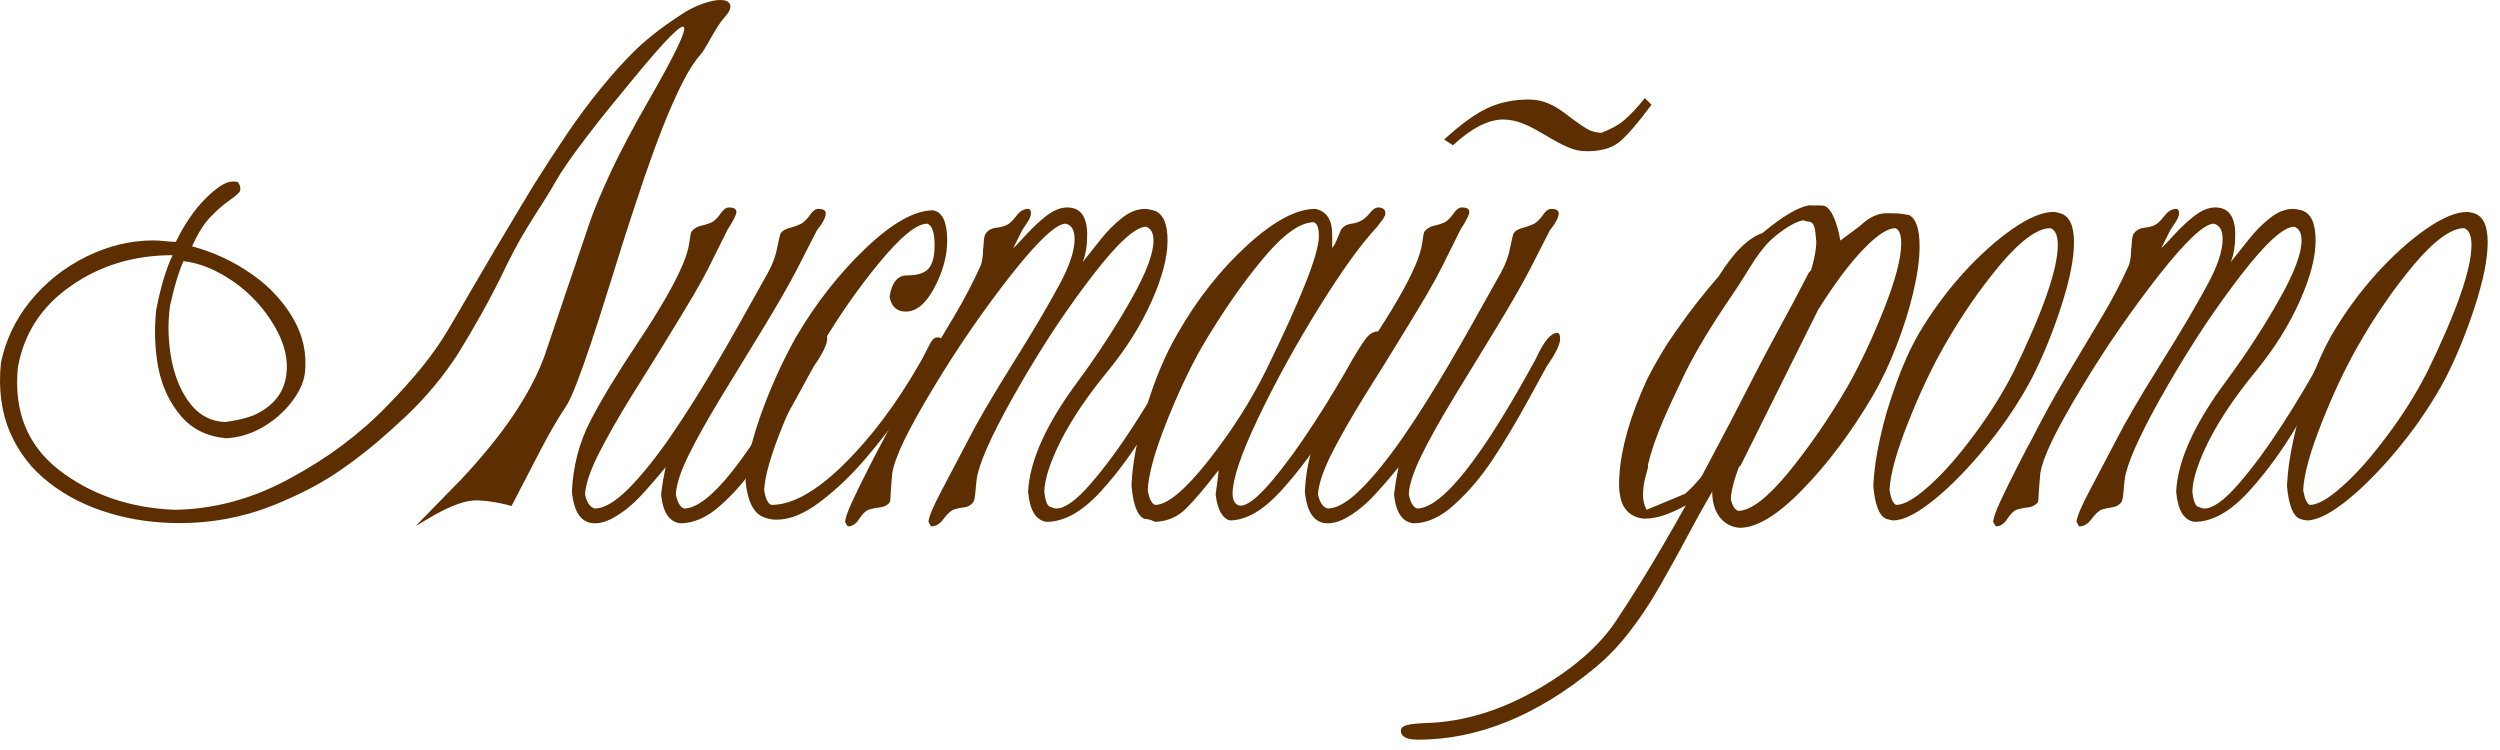 <?xml version="1.0" encoding="UTF-8"?> <svg xmlns="http://www.w3.org/2000/svg" width="160" height="48" viewBox="0 0 160 48" fill="none"><path d="M16.225 26.583C17.479 26.015 18.178 25.15 18.324 23.989C18.462 23.005 18.209 21.963 17.563 20.864C17.24 20.311 16.867 19.803 16.445 19.342C16.022 18.873 15.534 18.442 14.98 18.05C13.865 17.274 12.785 16.828 11.74 16.713C11.448 17.351 11.163 18.296 10.886 19.549C10.725 20.687 10.756 21.852 10.979 23.043C11.209 24.197 11.617 25.138 12.201 25.869C12.785 26.599 13.523 26.979 14.415 27.01C14.792 26.956 15.13 26.895 15.43 26.826C15.737 26.749 16.003 26.668 16.225 26.583ZM25.992 26.63C25.37 27.214 24.743 27.775 24.113 28.313C23.482 28.843 22.829 29.351 22.152 29.835C21.476 30.327 20.742 30.785 19.95 31.207C19.166 31.622 18.309 32.015 17.378 32.384C15.503 33.114 13.546 33.479 11.509 33.479C9.926 33.479 8.427 33.268 7.012 32.845C5.559 32.414 4.275 31.769 3.161 30.908C2.038 30.039 1.2 28.963 0.647 27.679C0.086 26.38 -0.11 24.896 0.059 23.228C0.351 21.783 0.977 20.464 1.938 19.273C2.915 18.073 4.11 17.124 5.525 16.424C6.931 15.733 8.357 15.387 9.803 15.387C9.902 15.387 10.014 15.39 10.137 15.398C10.26 15.406 10.398 15.417 10.552 15.433C10.706 15.448 10.84 15.46 10.956 15.467C11.079 15.475 11.179 15.479 11.255 15.479C11.809 14.341 12.447 13.411 13.17 12.688C13.892 11.973 14.465 11.616 14.888 11.616C15.134 11.616 15.257 11.647 15.257 11.708C15.364 11.854 15.403 12.012 15.372 12.181C15.357 12.296 15.142 12.5 14.726 12.792C14.519 12.938 14.311 13.1 14.104 13.277C13.904 13.453 13.7 13.649 13.492 13.865C13.07 14.287 12.67 14.922 12.293 15.767C13.639 16.121 14.899 16.705 16.076 17.52C16.66 17.92 17.171 18.358 17.609 18.834C18.055 19.311 18.439 19.826 18.762 20.38C19.4 21.479 19.65 22.651 19.512 23.897C19.427 24.504 19.135 25.127 18.635 25.765C18.128 26.41 17.505 26.945 16.767 27.367C16.029 27.783 15.264 28.009 14.473 28.048C13.243 27.933 12.278 27.456 11.578 26.618C10.863 25.788 10.383 24.769 10.137 23.562C9.906 22.355 9.86 21.11 9.999 19.826C10.152 19.034 10.318 18.354 10.494 17.785C10.671 17.209 10.856 16.724 11.048 16.332C8.573 16.332 6.401 16.989 4.533 18.304C2.665 19.596 1.535 21.333 1.143 23.516C0.874 26.307 1.746 28.49 3.76 30.066C5.805 31.649 8.269 32.503 11.152 32.626C13.696 32.595 16.164 31.926 18.555 30.619C19.769 29.966 20.884 29.259 21.899 28.498C22.921 27.736 23.874 26.902 24.758 25.995C25.642 25.088 26.407 24.235 27.053 23.435C27.699 22.628 28.241 21.852 28.679 21.106C29.163 20.291 29.644 19.469 30.12 18.639C30.605 17.808 31.101 16.963 31.608 16.102C32.115 15.241 32.58 14.46 33.003 13.761C33.426 13.061 33.81 12.423 34.156 11.847C34.879 10.694 35.594 9.594 36.301 8.549C37.016 7.496 37.746 6.515 38.492 5.608C38.869 5.147 39.226 4.728 39.564 4.351C39.91 3.975 40.245 3.625 40.568 3.302C40.891 2.979 41.286 2.629 41.755 2.253C42.232 1.868 42.809 1.453 43.485 1.007C44.016 0.646 44.527 0.385 45.019 0.223C45.511 0.054 45.907 -0.019 46.206 0.004C46.514 0.027 46.691 0.139 46.737 0.339C46.791 0.538 46.645 0.823 46.299 1.192C46.183 1.323 46.053 1.503 45.907 1.734C45.768 1.964 45.63 2.199 45.491 2.437C45.361 2.676 45.234 2.895 45.111 3.095C44.996 3.294 44.903 3.429 44.834 3.498C44.465 3.898 44.081 4.494 43.681 5.285C43.281 6.077 42.874 6.992 42.459 8.03C42.051 9.068 41.64 10.19 41.225 11.397C40.818 12.604 40.414 13.826 40.014 15.064C39.622 16.294 39.242 17.505 38.873 18.696C38.504 19.88 38.154 20.968 37.823 21.959C37.493 22.943 37.189 23.797 36.912 24.519C36.636 25.242 36.393 25.757 36.186 26.064C35.702 26.787 35.183 27.679 34.629 28.74C34.083 29.793 33.453 31.008 32.738 32.384C32.3 32.261 31.889 32.172 31.504 32.118C31.12 32.057 30.766 32.026 30.443 32.026C29.813 32.026 28.96 32.322 27.883 32.914L26.603 33.663L29.509 30.689C30.878 29.228 31.996 27.852 32.865 26.56C33.733 25.261 34.387 24.023 34.825 22.847C35.094 22.055 35.348 21.306 35.586 20.599C35.832 19.884 36.067 19.188 36.29 18.512C36.52 17.835 36.758 17.136 37.005 16.413C37.251 15.683 37.508 14.922 37.777 14.13C38.054 13.346 38.492 12.304 39.092 11.005C39.699 9.706 40.518 8.161 41.548 6.369C43.193 3.502 43.935 1.957 43.773 1.734C43.612 1.511 42.559 2.579 40.614 4.939C40.022 5.654 39.465 6.335 38.942 6.98C38.419 7.626 37.942 8.234 37.512 8.802C37.081 9.364 36.701 9.882 36.37 10.359C36.04 10.828 35.771 11.247 35.563 11.616C35.356 11.985 35.133 12.358 34.894 12.735C34.656 13.104 34.406 13.496 34.145 13.911C33.883 14.326 33.611 14.775 33.326 15.26C33.049 15.744 32.765 16.282 32.473 16.874C31.896 18.073 31.347 19.138 30.824 20.068C30.301 20.998 29.809 21.836 29.348 22.582C28.425 24.027 27.307 25.377 25.992 26.63Z" fill="#5C2E00"></path><path d="M49.158 17.439C49.458 16.886 49.654 16.348 49.746 15.825C49.854 15.294 49.927 14.995 49.965 14.925C50.073 14.772 50.258 14.66 50.519 14.591C50.788 14.522 51.046 14.43 51.292 14.314C51.492 14.184 51.676 13.995 51.845 13.749C52.014 13.496 52.191 13.369 52.376 13.369C52.691 13.369 52.848 13.465 52.848 13.657C52.848 13.911 52.66 14.272 52.283 14.741L51.003 17.243C50.711 17.804 50.385 18.396 50.023 19.019C49.662 19.642 49.27 20.303 48.847 21.002C48.001 22.378 47.114 23.831 46.183 25.361C45.253 26.891 44.538 28.171 44.038 29.201C43.539 30.231 43.278 31.046 43.254 31.646C43.354 32.145 43.527 32.445 43.773 32.545C45.372 32.545 47.909 29.351 51.384 22.963C51.891 21.856 52.349 21.302 52.756 21.302C52.879 21.302 52.941 21.429 52.941 21.683C52.941 22.036 52.656 22.621 52.087 23.435C52.064 23.474 51.668 24.197 50.9 25.603C50.508 26.318 50.123 26.991 49.746 27.621C49.37 28.252 48.993 28.851 48.616 29.42C47.871 30.543 47.052 31.503 46.16 32.303C45.292 33.095 44.419 33.491 43.543 33.491C42.835 33.406 42.424 32.791 42.309 31.646C42.347 31.33 42.39 31.031 42.436 30.746C42.489 30.454 42.543 30.174 42.597 29.904C42.513 30.012 42.397 30.15 42.251 30.32C42.113 30.481 41.944 30.681 41.744 30.919C41.544 31.15 41.348 31.369 41.156 31.576C40.971 31.784 40.783 31.976 40.591 32.153C40.206 32.514 39.791 32.826 39.345 33.087C38.892 33.356 38.465 33.491 38.065 33.491C37.22 33.491 36.732 32.814 36.601 31.461C36.639 30.646 36.755 29.87 36.947 29.132C37.139 28.386 37.408 27.675 37.754 26.998C38.438 25.661 39.468 23.958 40.844 21.89C42.22 19.822 43.166 18.181 43.681 16.966C43.789 16.721 43.877 16.482 43.946 16.252C44.023 16.021 44.077 15.798 44.108 15.583C44.169 15.137 44.215 14.887 44.246 14.833C44.407 14.626 44.623 14.495 44.892 14.441C45.038 14.41 45.165 14.376 45.272 14.337C45.388 14.299 45.488 14.261 45.572 14.222C45.772 14.091 45.956 13.903 46.126 13.657C46.295 13.403 46.472 13.277 46.656 13.277C46.971 13.277 47.129 13.373 47.129 13.565C47.129 13.734 46.941 14.111 46.564 14.695L45.388 17.059C45.142 17.551 44.838 18.108 44.477 18.731C44.115 19.346 43.7 20.038 43.231 20.806C42.762 21.575 42.297 22.332 41.836 23.078C41.375 23.816 40.914 24.554 40.452 25.292C39.545 26.76 38.823 28.029 38.285 29.097C37.754 30.166 37.474 31.015 37.443 31.646C37.558 32.168 37.766 32.468 38.065 32.545C38.642 32.545 39.342 32.141 40.164 31.334C40.979 30.527 41.878 29.42 42.862 28.013C43.354 27.298 43.843 26.556 44.327 25.788C44.819 25.011 45.315 24.197 45.814 23.343C46.322 22.482 46.848 21.564 47.394 20.587C47.948 19.611 48.536 18.562 49.158 17.439Z" fill="#5C2E00"></path><path d="M58.868 23.239C58.906 23.178 58.956 23.09 59.017 22.974C59.079 22.859 59.152 22.717 59.237 22.547C59.321 22.378 59.394 22.236 59.456 22.121C59.517 21.998 59.575 21.898 59.629 21.821C59.736 21.667 59.859 21.59 59.998 21.59C60.221 21.59 60.332 21.717 60.332 21.971C60.332 22.14 60.063 22.69 59.525 23.62C59.325 23.966 59.087 24.35 58.81 24.773C58.533 25.188 58.218 25.649 57.864 26.157C57.518 26.664 57.142 27.179 56.734 27.702C56.335 28.217 55.9 28.751 55.431 29.305C54.962 29.858 54.486 30.366 54.001 30.827C53.517 31.288 53.017 31.715 52.502 32.107C51.495 32.876 50.561 33.26 49.7 33.26C49.424 33.26 49.158 33.21 48.905 33.11C48.243 32.879 47.848 32.111 47.717 30.804C47.779 29.605 48.113 28.159 48.72 26.468C49.328 24.777 50.066 23.151 50.934 21.59C52.226 19.392 53.721 17.485 55.42 15.871C57.111 14.264 58.545 13.461 59.721 13.461C60.321 13.569 60.62 14.214 60.62 15.398C60.62 16.375 60.347 17.378 59.802 18.408C59.264 19.43 58.652 19.942 57.968 19.942C57.399 19.942 57.053 19.626 56.93 18.996C57.069 18.081 57.445 17.624 58.06 17.624C58.714 17.624 59.167 17.482 59.421 17.197C59.682 16.913 59.813 16.409 59.813 15.687C59.813 14.879 59.656 14.422 59.34 14.314C58.664 14.314 57.638 15.152 56.261 16.828C55.57 17.666 54.912 18.535 54.29 19.434C53.667 20.326 53.067 21.264 52.491 22.248C51.653 23.716 50.857 25.373 50.104 27.218C49.35 29.063 48.951 30.446 48.905 31.369C48.997 31.93 49.154 32.245 49.377 32.314C50.692 32.314 52.222 31.461 53.967 29.755C55.735 28.025 57.368 25.853 58.868 23.239Z" fill="#5C2E00"></path><path d="M57.103 30.285C57.088 30.454 57.072 30.635 57.057 30.827C57.042 31.011 57.026 31.211 57.011 31.427C56.988 31.865 56.973 32.095 56.965 32.118C56.811 32.326 56.588 32.445 56.296 32.476C56.15 32.491 56.016 32.514 55.892 32.545C55.77 32.568 55.654 32.599 55.547 32.637C55.354 32.737 55.162 32.937 54.97 33.237C54.77 33.537 54.539 33.687 54.278 33.687C54.247 33.687 54.182 33.59 54.082 33.398C54.113 33.122 54.263 32.695 54.532 32.118C54.801 31.534 55.158 30.804 55.604 29.927C55.827 29.489 56.019 29.116 56.181 28.809C56.35 28.501 56.484 28.252 56.584 28.059C56.907 27.421 57.249 26.772 57.611 26.111C57.98 25.442 58.376 24.75 58.798 24.035C59.229 23.32 59.629 22.651 59.998 22.029C60.374 21.398 60.728 20.806 61.059 20.253C61.389 19.699 61.697 19.15 61.981 18.604C62.265 18.058 62.531 17.512 62.777 16.966C62.869 16.682 62.915 16.352 62.915 15.975C62.938 15.836 62.95 15.717 62.95 15.617C62.957 15.517 62.965 15.429 62.973 15.352C62.98 15.268 62.992 15.194 63.007 15.133C63.023 15.064 63.053 14.995 63.099 14.925C63.253 14.726 63.465 14.61 63.734 14.579C64.01 14.549 64.241 14.491 64.426 14.406C64.602 14.322 64.806 14.13 65.037 13.83C65.267 13.523 65.521 13.369 65.798 13.369C65.921 13.369 65.982 13.465 65.982 13.657C65.982 13.826 65.886 14.045 65.694 14.314C65.51 14.591 65.417 14.733 65.417 14.741L65.037 15.502C64.975 15.625 64.929 15.717 64.898 15.779C64.868 15.84 64.852 15.871 64.852 15.871C64.906 15.848 65.156 15.59 65.602 15.098C66.063 14.591 66.516 14.164 66.962 13.819C67.431 13.457 67.877 13.277 68.3 13.277C69.153 13.277 69.58 13.861 69.58 15.029C69.58 15.713 69.484 16.294 69.292 16.77C69.469 16.547 69.653 16.317 69.845 16.079C70.037 15.833 70.241 15.575 70.456 15.306C70.672 15.037 70.891 14.791 71.114 14.568C71.344 14.337 71.583 14.126 71.829 13.934C72.305 13.557 72.797 13.369 73.305 13.369C73.389 13.369 73.562 13.399 73.823 13.461C74.423 13.638 74.723 14.284 74.723 15.398C74.723 16.459 74.385 17.751 73.708 19.273C73.362 20.041 72.955 20.802 72.486 21.556C72.017 22.302 71.471 23.055 70.848 23.816C69.588 25.353 68.608 26.806 67.908 28.175C67.216 29.551 66.859 30.646 66.836 31.461C66.897 32.092 67.039 32.422 67.262 32.453C67.401 32.514 67.512 32.545 67.597 32.545C68.15 32.545 68.88 32.022 69.787 30.977C70.249 30.446 70.714 29.862 71.183 29.224C71.652 28.586 72.132 27.886 72.624 27.125C73.116 26.357 73.566 25.63 73.973 24.946C74.381 24.254 74.757 23.593 75.103 22.963C75.28 22.64 75.426 22.375 75.542 22.167C75.665 21.959 75.764 21.806 75.841 21.706C75.995 21.506 76.191 21.406 76.43 21.406C76.552 21.406 76.614 21.529 76.614 21.775C76.614 21.875 76.329 22.428 75.761 23.435C75.492 23.912 75.169 24.465 74.792 25.096C74.423 25.726 74.004 26.437 73.535 27.229C73.066 28.021 72.57 28.774 72.048 29.489C71.533 30.197 70.983 30.869 70.399 31.507C69.23 32.768 68.089 33.398 66.974 33.398C66.29 33.298 65.898 32.653 65.798 31.461C65.898 29.478 66.966 27.118 69.003 24.381C69.672 23.474 70.287 22.586 70.848 21.717C71.417 20.841 71.936 19.984 72.405 19.146C73.351 17.478 73.823 16.229 73.823 15.398C73.823 14.914 73.666 14.618 73.351 14.51C72.674 14.51 71.54 15.54 69.949 17.601C69.15 18.639 68.362 19.738 67.585 20.899C66.816 22.059 66.052 23.297 65.29 24.612C63.784 27.218 62.88 29.109 62.581 30.285C62.519 30.531 62.473 30.873 62.442 31.311C62.411 31.742 62.365 32.011 62.304 32.118C62.15 32.326 61.939 32.445 61.67 32.476C61.531 32.491 61.404 32.514 61.289 32.545C61.174 32.568 61.07 32.599 60.978 32.637C60.793 32.737 60.59 32.937 60.367 33.237C60.144 33.537 59.89 33.687 59.605 33.687C59.583 33.687 59.521 33.59 59.421 33.398C59.452 33.06 59.725 32.407 60.24 31.438C60.493 30.954 60.766 30.435 61.059 29.881C61.351 29.32 61.67 28.713 62.016 28.059C62.254 27.59 62.6 26.964 63.053 26.18C63.507 25.396 64.08 24.45 64.772 23.343C65.463 22.236 66.059 21.26 66.559 20.414C67.058 19.561 67.47 18.834 67.793 18.235C68.446 17.028 68.773 16.052 68.773 15.306C68.773 14.737 68.585 14.406 68.208 14.314C67.6 14.314 66.432 15.41 64.702 17.601C63.841 18.7 62.996 19.849 62.166 21.049C61.343 22.24 60.536 23.493 59.744 24.808C58.952 26.122 58.333 27.233 57.887 28.14C57.449 29.047 57.188 29.762 57.103 30.285Z" fill="#5C2E00"></path><path d="M81.019 23.712C83.279 19.1 84.409 16.236 84.409 15.121C84.409 14.599 84.301 14.299 84.086 14.222C83.202 14.222 82.099 15.021 80.777 16.62C80.108 17.428 79.458 18.289 78.828 19.203C78.198 20.118 77.571 21.102 76.948 22.155C76.133 23.585 75.361 25.227 74.631 27.079C73.893 28.94 73.501 30.369 73.454 31.369C73.554 31.93 73.712 32.245 73.927 32.314C74.704 32.314 75.838 31.373 77.329 29.489C78.828 27.583 80.058 25.657 81.019 23.712ZM79.082 32.222C79.174 32.314 79.281 32.361 79.404 32.361C79.843 32.361 80.508 31.834 81.399 30.781C81.845 30.25 82.295 29.674 82.749 29.051C83.202 28.421 83.663 27.744 84.132 27.022C84.609 26.291 85.051 25.584 85.458 24.9C85.874 24.208 86.266 23.532 86.635 22.87C86.796 22.617 86.934 22.394 87.05 22.202C87.173 22.002 87.288 21.833 87.396 21.694C87.503 21.548 87.615 21.437 87.73 21.36C87.853 21.275 87.991 21.225 88.145 21.21C88.237 21.21 88.284 21.337 88.284 21.59C88.284 21.806 88.018 22.39 87.488 23.343C87.196 23.835 86.854 24.4 86.462 25.038C86.077 25.676 85.639 26.391 85.147 27.183C84.163 28.767 83.102 30.185 81.964 31.438C80.819 32.683 79.731 33.306 78.701 33.306C78.217 33.16 77.917 32.606 77.802 31.646C77.863 31.207 77.909 30.861 77.94 30.608C77.971 30.346 77.986 30.174 77.986 30.089C77.156 31.173 76.468 31.988 75.922 32.533C75.376 33.079 74.711 33.368 73.927 33.398C73.689 33.275 73.47 33.214 73.27 33.214C72.809 33.052 72.524 32.341 72.417 31.081C72.463 29.728 72.766 28.105 73.328 26.214C73.889 24.323 74.577 22.686 75.392 21.302C76.637 19.127 78.113 17.259 79.82 15.698C81.519 14.145 82.972 13.369 84.178 13.369C84.901 13.515 85.262 14.068 85.262 15.029V15.871C85.385 15.725 85.497 15.514 85.597 15.237C85.658 15.091 85.708 14.975 85.747 14.891C85.785 14.799 85.812 14.733 85.827 14.695C85.981 14.487 86.185 14.364 86.439 14.326C86.561 14.31 86.677 14.287 86.784 14.257C86.9 14.226 87.007 14.184 87.107 14.13C87.292 14.03 87.48 13.865 87.672 13.634C87.865 13.396 88.037 13.277 88.191 13.277C88.506 13.277 88.664 13.403 88.664 13.657C88.672 13.703 88.653 13.768 88.606 13.853C88.568 13.93 88.518 14.011 88.457 14.095C88.395 14.18 88.334 14.261 88.272 14.337C88.21 14.406 88.168 14.464 88.145 14.51C87.615 15.072 87.038 15.786 86.415 16.655C85.793 17.524 85.112 18.554 84.374 19.745C83.636 20.937 82.948 22.113 82.31 23.274C81.672 24.435 81.076 25.596 80.523 26.756C79.431 29.04 78.886 30.654 78.886 31.599C78.886 31.884 78.951 32.092 79.082 32.222Z" fill="#5C2E00"></path><path d="M96.067 17.439C96.367 16.886 96.563 16.348 96.655 15.825C96.763 15.294 96.836 14.995 96.874 14.925C96.982 14.772 97.166 14.66 97.428 14.591C97.697 14.522 97.954 14.43 98.2 14.314C98.4 14.184 98.585 13.995 98.754 13.749C98.923 13.496 99.1 13.369 99.284 13.369C99.599 13.369 99.757 13.465 99.757 13.657C99.757 13.911 99.569 14.272 99.192 14.741L97.912 17.243C97.62 17.804 97.293 18.396 96.932 19.019C96.57 19.642 96.178 20.303 95.756 21.002C94.91 22.378 94.022 23.831 93.092 25.361C92.162 26.891 91.447 28.171 90.947 29.201C90.448 30.231 90.186 31.046 90.163 31.646C90.263 32.145 90.436 32.445 90.682 32.545C92.281 32.545 94.818 29.351 98.293 22.963C98.8 21.856 99.257 21.302 99.665 21.302C99.788 21.302 99.849 21.429 99.849 21.683C99.849 22.036 99.565 22.621 98.996 23.435C98.973 23.474 98.577 24.197 97.808 25.603C97.416 26.318 97.032 26.991 96.655 27.621C96.278 28.252 95.902 28.851 95.525 29.42C94.779 30.543 93.961 31.503 93.069 32.303C92.2 33.095 91.328 33.491 90.451 33.491C89.744 33.406 89.333 32.791 89.218 31.646C89.256 31.33 89.298 31.031 89.344 30.746C89.398 30.454 89.452 30.174 89.506 29.904C89.421 30.012 89.306 30.15 89.16 30.32C89.022 30.481 88.852 30.681 88.653 30.919C88.453 31.15 88.257 31.369 88.064 31.576C87.88 31.784 87.692 31.976 87.499 32.153C87.115 32.514 86.7 32.826 86.254 33.087C85.8 33.356 85.374 33.491 84.974 33.491C84.129 33.491 83.64 32.814 83.51 31.461C83.548 30.646 83.663 29.87 83.856 29.132C84.048 28.386 84.317 27.675 84.663 26.998C85.347 25.661 86.377 23.958 87.753 21.89C89.129 19.822 90.075 18.181 90.59 16.966C90.697 16.721 90.786 16.482 90.855 16.252C90.932 16.021 90.986 15.798 91.016 15.583C91.078 15.137 91.124 14.887 91.155 14.833C91.316 14.626 91.531 14.495 91.8 14.441C91.947 14.41 92.073 14.376 92.181 14.337C92.296 14.299 92.396 14.261 92.481 14.222C92.681 14.091 92.865 13.903 93.034 13.657C93.204 13.403 93.38 13.277 93.565 13.277C93.88 13.277 94.037 13.373 94.037 13.565C94.037 13.734 93.849 14.111 93.472 14.695L92.296 17.059C92.05 17.551 91.747 18.108 91.385 18.731C91.024 19.346 90.609 20.038 90.14 20.806C89.671 21.575 89.206 22.332 88.745 23.078C88.284 23.816 87.822 24.554 87.361 25.292C86.454 26.76 85.731 28.029 85.193 29.097C84.663 30.166 84.382 31.015 84.351 31.646C84.467 32.168 84.674 32.468 84.974 32.545C85.551 32.545 86.25 32.141 87.073 31.334C87.888 30.527 88.787 29.42 89.771 28.013C90.263 27.298 90.751 26.556 91.236 25.788C91.728 25.011 92.223 24.197 92.723 23.343C93.23 22.482 93.757 21.564 94.303 20.587C94.856 19.611 95.444 18.562 96.067 17.439ZM92.988 9.298C94.18 8.199 95.252 7.649 96.205 7.649C96.428 7.649 96.644 7.672 96.851 7.718C97.059 7.765 97.27 7.83 97.485 7.915C97.708 7.999 97.939 8.107 98.177 8.237C98.415 8.368 98.673 8.514 98.95 8.676C99.227 8.845 99.48 8.991 99.711 9.114C99.949 9.237 100.164 9.341 100.357 9.425C100.726 9.594 101.137 9.679 101.59 9.679C102.444 9.679 103.12 9.487 103.62 9.102C104.12 8.695 104.811 7.895 105.696 6.704L105.269 6.277C105.015 6.6 104.777 6.877 104.554 7.107C104.339 7.338 104.139 7.53 103.954 7.684C103.778 7.838 103.566 7.984 103.32 8.122C103.074 8.253 102.797 8.38 102.49 8.503C102.144 8.487 101.836 8.403 101.567 8.249C101.437 8.172 101.275 8.068 101.083 7.938C100.899 7.807 100.683 7.649 100.437 7.465C99.968 7.088 99.534 6.811 99.134 6.635C98.735 6.458 98.308 6.369 97.854 6.369C96.863 6.369 95.975 6.554 95.191 6.923C94.406 7.292 93.484 7.961 92.423 8.929L92.988 9.298Z" fill="#5C2E00"></path><path d="M109.72 31.069C109.359 31.377 108.974 31.665 108.567 31.934C108.167 32.195 107.767 32.422 107.368 32.614C106.968 32.806 106.576 32.956 106.191 33.064C105.815 33.164 105.469 33.206 105.154 33.191C104.577 33.114 104.162 32.849 103.908 32.395C103.662 31.942 103.574 31.28 103.643 30.412C103.697 29.543 103.87 28.598 104.162 27.575C104.454 26.553 104.877 25.442 105.43 24.243C105.676 23.758 105.953 23.255 106.261 22.732C106.568 22.209 106.929 21.656 107.344 21.072C107.76 20.48 108.186 19.903 108.624 19.342C109.063 18.781 109.52 18.227 109.997 17.681C110.504 16.874 110.988 16.248 111.45 15.802C111.911 15.356 112.361 15.06 112.799 14.914C114.067 13.853 115.063 13.261 115.785 13.138C115.808 13.146 115.943 13.15 116.189 13.15C116.296 13.142 116.389 13.142 116.466 13.15C116.55 13.15 116.623 13.153 116.685 13.161C116.815 13.177 116.935 13.25 117.042 13.38C117.157 13.511 117.261 13.68 117.353 13.888C117.446 14.088 117.526 14.314 117.596 14.568C117.665 14.814 117.722 15.068 117.769 15.329C117.815 15.583 117.849 15.829 117.872 16.067C117.903 16.305 117.919 16.513 117.919 16.69L111.403 29.789C111.119 30.004 110.835 30.22 110.55 30.435C110.273 30.642 109.997 30.854 109.72 31.069ZM116.339 16.805L117.561 15.56L119.049 14.453C119.31 14.207 119.544 14.03 119.752 13.922C119.96 13.807 120.152 13.73 120.329 13.692C120.513 13.653 120.69 13.638 120.859 13.646C121.028 13.653 121.205 13.657 121.389 13.657C121.443 13.657 121.505 13.661 121.574 13.669C121.651 13.676 121.731 13.688 121.816 13.703C121.901 13.719 121.97 13.73 122.024 13.738C122.085 13.745 122.127 13.749 122.15 13.749C122.619 13.964 122.854 14.641 122.854 15.779C122.854 16.586 122.719 17.562 122.45 18.708C122.189 19.822 121.824 20.979 121.355 22.178C120.901 23.355 120.394 24.419 119.833 25.373C118.441 27.725 116.946 29.716 115.347 31.346C113.771 32.968 112.434 33.779 111.334 33.779C110.796 33.733 110.369 33.502 110.054 33.087C109.739 32.672 109.582 32.13 109.582 31.461C109.382 31.807 109.139 32.234 108.855 32.741C108.571 33.248 108.244 33.848 107.875 34.54C107.506 35.232 107.164 35.855 106.849 36.408C106.541 36.969 106.257 37.469 105.995 37.907C105.48 38.791 104.9 39.648 104.254 40.478C103.616 41.309 102.905 42.05 102.121 42.704C98.392 45.794 94.599 47.34 90.74 47.34C90.017 47.34 89.656 47.147 89.656 46.763C89.656 46.648 89.71 46.559 89.817 46.498C89.917 46.436 90.067 46.39 90.267 46.359C90.459 46.329 90.69 46.306 90.959 46.29C91.228 46.282 91.531 46.267 91.87 46.244C94.084 46.075 96.298 45.345 98.512 44.053C100.718 42.769 102.348 41.343 103.401 39.775C104.469 38.168 105.496 36.516 106.48 34.817C107.471 33.125 108.444 31.373 109.397 29.558C109.881 28.651 110.362 27.74 110.838 26.826C111.315 25.903 111.795 24.969 112.28 24.023C112.518 23.555 112.764 23.082 113.018 22.605C113.279 22.121 113.552 21.613 113.836 21.083C114.129 20.553 114.432 19.991 114.747 19.399C115.063 18.8 115.401 18.15 115.762 17.451L116.339 16.805ZM115.451 14.095C115.036 14.141 114.463 14.449 113.733 15.018C113.441 15.248 113.179 15.498 112.949 15.767C112.726 16.029 112.507 16.321 112.291 16.644C112.084 16.966 111.861 17.32 111.623 17.704C111.392 18.081 111.119 18.5 110.804 18.961C110.181 19.876 109.62 20.745 109.12 21.567C108.628 22.382 108.198 23.163 107.829 23.908C107.583 24.416 107.341 24.927 107.102 25.442C106.864 25.949 106.637 26.453 106.422 26.952C106.214 27.452 106.026 27.94 105.857 28.417C105.696 28.886 105.565 29.335 105.465 29.766C105.488 29.835 105.469 29.97 105.407 30.17C105.346 30.362 105.288 30.592 105.234 30.861C105.18 31.123 105.154 31.411 105.154 31.726C105.154 32.034 105.23 32.334 105.384 32.626L107.852 31.599C108.167 31.323 108.478 31 108.786 30.631C109.093 30.254 109.412 29.824 109.743 29.339C109.904 29.101 110.02 28.893 110.089 28.717C110.166 28.54 110.235 28.363 110.296 28.186C110.358 28.002 110.431 27.802 110.516 27.587C110.6 27.371 110.742 27.102 110.942 26.779C111.35 26.134 111.715 25.553 112.038 25.038C112.361 24.523 112.641 24.07 112.879 23.678C113.41 22.794 113.875 21.959 114.275 21.175C114.682 20.391 115.032 19.642 115.324 18.927C115.616 18.204 115.839 17.562 115.993 17.001C116.147 16.432 116.231 15.929 116.247 15.491C116.223 15.214 116.2 14.987 116.177 14.81C116.154 14.633 116.12 14.499 116.074 14.406C116.027 14.307 115.962 14.241 115.878 14.21C115.801 14.18 115.697 14.164 115.566 14.164L115.451 14.095ZM121.297 14.603C120.836 14.603 120.221 14.987 119.452 15.756C118.691 16.501 117.865 17.543 116.973 18.881C116.527 19.542 116.089 20.241 115.658 20.979C115.228 21.717 114.794 22.505 114.355 23.343C114.163 23.72 113.944 24.154 113.698 24.646C113.46 25.138 113.191 25.688 112.891 26.295C112.591 26.902 112.318 27.483 112.072 28.036C111.826 28.582 111.603 29.101 111.403 29.593C111.019 30.562 110.808 31.342 110.769 31.934C110.869 32.372 111.027 32.626 111.242 32.695C112.034 32.695 113.106 31.876 114.459 30.239C115.812 28.578 117.069 26.753 118.23 24.762C119.06 23.293 119.84 21.637 120.571 19.792C121.309 17.924 121.678 16.524 121.678 15.594C121.678 15.018 121.551 14.687 121.297 14.603Z" fill="#5C2E00"></path><path d="M120.744 33.214C120.282 33.052 119.998 32.341 119.89 31.081C119.913 30.627 119.96 30.143 120.029 29.628C120.106 29.113 120.206 28.578 120.329 28.025C120.452 27.464 120.598 26.895 120.767 26.318C120.944 25.734 121.14 25.146 121.355 24.554C121.778 23.37 122.25 22.321 122.773 21.406C123.573 20.038 124.514 18.746 125.598 17.532C126.144 16.932 126.682 16.394 127.213 15.917C127.743 15.441 128.273 15.018 128.804 14.649C129.849 13.926 130.718 13.565 131.41 13.565C131.525 13.565 131.683 13.595 131.883 13.657C132.452 13.841 132.736 14.457 132.736 15.502C132.736 16.555 132.463 17.924 131.917 19.607C131.379 21.268 130.757 22.794 130.049 24.185C129.673 24.9 129.25 25.611 128.781 26.318C128.32 27.018 127.801 27.725 127.224 28.44C126.648 29.155 126.079 29.801 125.518 30.377C124.964 30.954 124.407 31.473 123.846 31.934C122.723 32.849 121.831 33.306 121.17 33.306C121.086 33.306 120.944 33.275 120.744 33.214ZM121.355 32.314C121.854 32.314 122.546 31.919 123.43 31.127C123.884 30.727 124.345 30.262 124.814 29.731C125.283 29.201 125.767 28.601 126.267 27.933C127.266 26.61 128.131 25.238 128.862 23.816C130.753 19.934 131.698 17.224 131.698 15.687C131.698 15.072 131.541 14.71 131.225 14.603C130.403 14.603 129.334 15.379 128.02 16.932C126.713 18.492 125.514 20.234 124.422 22.155C123.607 23.585 122.835 25.227 122.104 27.079C121.366 28.94 120.974 30.369 120.928 31.369C121.02 31.922 121.163 32.237 121.355 32.314Z" fill="#5C2E00"></path><path d="M130.58 30.285C130.564 30.454 130.549 30.635 130.534 30.827C130.518 31.011 130.503 31.211 130.487 31.427C130.464 31.865 130.449 32.095 130.441 32.118C130.288 32.326 130.065 32.445 129.773 32.476C129.626 32.491 129.492 32.514 129.369 32.545C129.246 32.568 129.131 32.599 129.023 32.637C128.831 32.737 128.639 32.937 128.446 33.237C128.247 33.537 128.016 33.687 127.755 33.687C127.724 33.687 127.659 33.59 127.559 33.398C127.589 33.122 127.739 32.695 128.008 32.118C128.277 31.534 128.635 30.804 129.081 29.927C129.304 29.489 129.496 29.116 129.657 28.809C129.826 28.501 129.961 28.252 130.061 28.059C130.384 27.421 130.726 26.772 131.087 26.111C131.456 25.442 131.852 24.75 132.275 24.035C132.705 23.32 133.105 22.651 133.474 22.029C133.851 21.398 134.204 20.806 134.535 20.253C134.865 19.699 135.173 19.15 135.457 18.604C135.742 18.058 136.007 17.512 136.253 16.966C136.345 16.682 136.391 16.352 136.391 15.975C136.414 15.836 136.426 15.717 136.426 15.617C136.434 15.517 136.441 15.429 136.449 15.352C136.457 15.268 136.468 15.194 136.484 15.133C136.499 15.064 136.53 14.995 136.576 14.925C136.73 14.726 136.941 14.61 137.21 14.579C137.487 14.549 137.718 14.491 137.902 14.406C138.079 14.322 138.283 14.13 138.513 13.83C138.744 13.523 138.997 13.369 139.274 13.369C139.397 13.369 139.459 13.465 139.459 13.657C139.459 13.826 139.363 14.045 139.17 14.314C138.986 14.591 138.894 14.733 138.894 14.741L138.513 15.502C138.452 15.625 138.406 15.717 138.375 15.779C138.344 15.84 138.329 15.871 138.329 15.871C138.382 15.848 138.632 15.59 139.078 15.098C139.539 14.591 139.993 14.164 140.439 13.819C140.908 13.457 141.354 13.277 141.776 13.277C142.63 13.277 143.056 13.861 143.056 15.029C143.056 15.713 142.96 16.294 142.768 16.77C142.945 16.547 143.129 16.317 143.322 16.079C143.514 15.833 143.718 15.575 143.933 15.306C144.148 15.037 144.367 14.791 144.59 14.568C144.821 14.337 145.059 14.126 145.305 13.934C145.782 13.557 146.274 13.369 146.781 13.369C146.866 13.369 147.039 13.399 147.3 13.461C147.9 13.638 148.199 14.284 148.199 15.398C148.199 16.459 147.861 17.751 147.185 19.273C146.839 20.041 146.431 20.802 145.962 21.556C145.493 22.302 144.948 23.055 144.325 23.816C143.064 25.353 142.084 26.806 141.384 28.175C140.693 29.551 140.335 30.646 140.312 31.461C140.374 32.092 140.516 32.422 140.739 32.453C140.877 32.514 140.989 32.545 141.073 32.545C141.627 32.545 142.357 32.022 143.264 30.977C143.725 30.446 144.19 29.862 144.659 29.224C145.128 28.586 145.609 27.886 146.101 27.125C146.593 26.357 147.042 25.63 147.45 24.946C147.857 24.254 148.234 23.593 148.58 22.963C148.757 22.64 148.903 22.375 149.018 22.167C149.141 21.959 149.241 21.806 149.318 21.706C149.472 21.506 149.668 21.406 149.906 21.406C150.029 21.406 150.09 21.529 150.09 21.775C150.09 21.875 149.806 22.428 149.237 23.435C148.968 23.912 148.645 24.465 148.268 25.096C147.899 25.726 147.481 26.437 147.012 27.229C146.543 28.021 146.047 28.774 145.524 29.489C145.009 30.197 144.459 30.869 143.875 31.507C142.707 32.768 141.565 33.398 140.45 33.398C139.766 33.298 139.374 32.653 139.274 31.461C139.374 29.478 140.443 27.118 142.48 24.381C143.149 23.474 143.764 22.586 144.325 21.717C144.894 20.841 145.413 19.984 145.882 19.146C146.827 17.478 147.3 16.229 147.3 15.398C147.3 14.914 147.142 14.618 146.827 14.51C146.151 14.51 145.017 15.54 143.425 17.601C142.626 18.639 141.838 19.738 141.062 20.899C140.293 22.059 139.528 23.297 138.767 24.612C137.26 27.218 136.357 29.109 136.057 30.285C135.996 30.531 135.949 30.873 135.919 31.311C135.888 31.742 135.842 32.011 135.78 32.118C135.627 32.326 135.415 32.445 135.146 32.476C135.008 32.491 134.881 32.514 134.766 32.545C134.65 32.568 134.546 32.599 134.454 32.637C134.27 32.737 134.066 32.937 133.843 33.237C133.62 33.537 133.366 33.687 133.082 33.687C133.059 33.687 132.997 33.59 132.897 33.398C132.928 33.06 133.201 32.407 133.716 31.438C133.97 30.954 134.243 30.435 134.535 29.881C134.827 29.32 135.146 28.713 135.492 28.059C135.73 27.59 136.076 26.964 136.53 26.18C136.983 25.396 137.556 24.45 138.248 23.343C138.94 22.236 139.536 21.26 140.035 20.414C140.535 19.561 140.946 18.834 141.269 18.235C141.923 17.028 142.249 16.052 142.249 15.306C142.249 14.737 142.061 14.406 141.684 14.314C141.077 14.314 139.908 15.41 138.179 17.601C137.318 18.7 136.472 19.849 135.642 21.049C134.819 22.24 134.012 23.493 133.22 24.808C132.429 26.122 131.81 27.233 131.364 28.14C130.926 29.047 130.664 29.762 130.58 30.285Z" fill="#5C2E00"></path><path d="M147.219 33.214C146.758 33.052 146.473 32.341 146.366 31.081C146.389 30.627 146.435 30.143 146.504 29.628C146.581 29.113 146.681 28.578 146.804 28.025C146.927 27.464 147.073 26.895 147.242 26.318C147.419 25.734 147.615 25.146 147.83 24.554C148.253 23.37 148.726 22.321 149.249 21.406C150.048 20.038 150.99 18.746 152.074 17.532C152.62 16.932 153.158 16.394 153.688 15.917C154.219 15.441 154.749 15.018 155.279 14.649C156.325 13.926 157.194 13.565 157.885 13.565C158.001 13.565 158.158 13.595 158.358 13.657C158.927 13.841 159.212 14.457 159.212 15.502C159.212 16.555 158.939 17.924 158.393 19.607C157.855 21.268 157.232 22.794 156.525 24.185C156.148 24.9 155.725 25.611 155.256 26.318C154.795 27.018 154.276 27.725 153.7 28.44C153.123 29.155 152.554 29.801 151.993 30.377C151.44 30.954 150.882 31.473 150.321 31.934C149.199 32.849 148.307 33.306 147.646 33.306C147.561 33.306 147.419 33.275 147.219 33.214ZM147.83 32.314C148.33 32.314 149.022 31.919 149.906 31.127C150.359 30.727 150.821 30.262 151.29 29.731C151.759 29.201 152.243 28.601 152.743 27.933C153.742 26.61 154.607 25.238 155.337 23.816C157.228 19.934 158.174 17.224 158.174 15.687C158.174 15.072 158.016 14.71 157.701 14.603C156.878 14.603 155.81 15.379 154.495 16.932C153.188 18.492 151.989 20.234 150.898 22.155C150.083 23.585 149.31 25.227 148.58 27.079C147.842 28.94 147.45 30.369 147.404 31.369C147.496 31.922 147.638 32.237 147.83 32.314Z" fill="#5C2E00"></path></svg> 